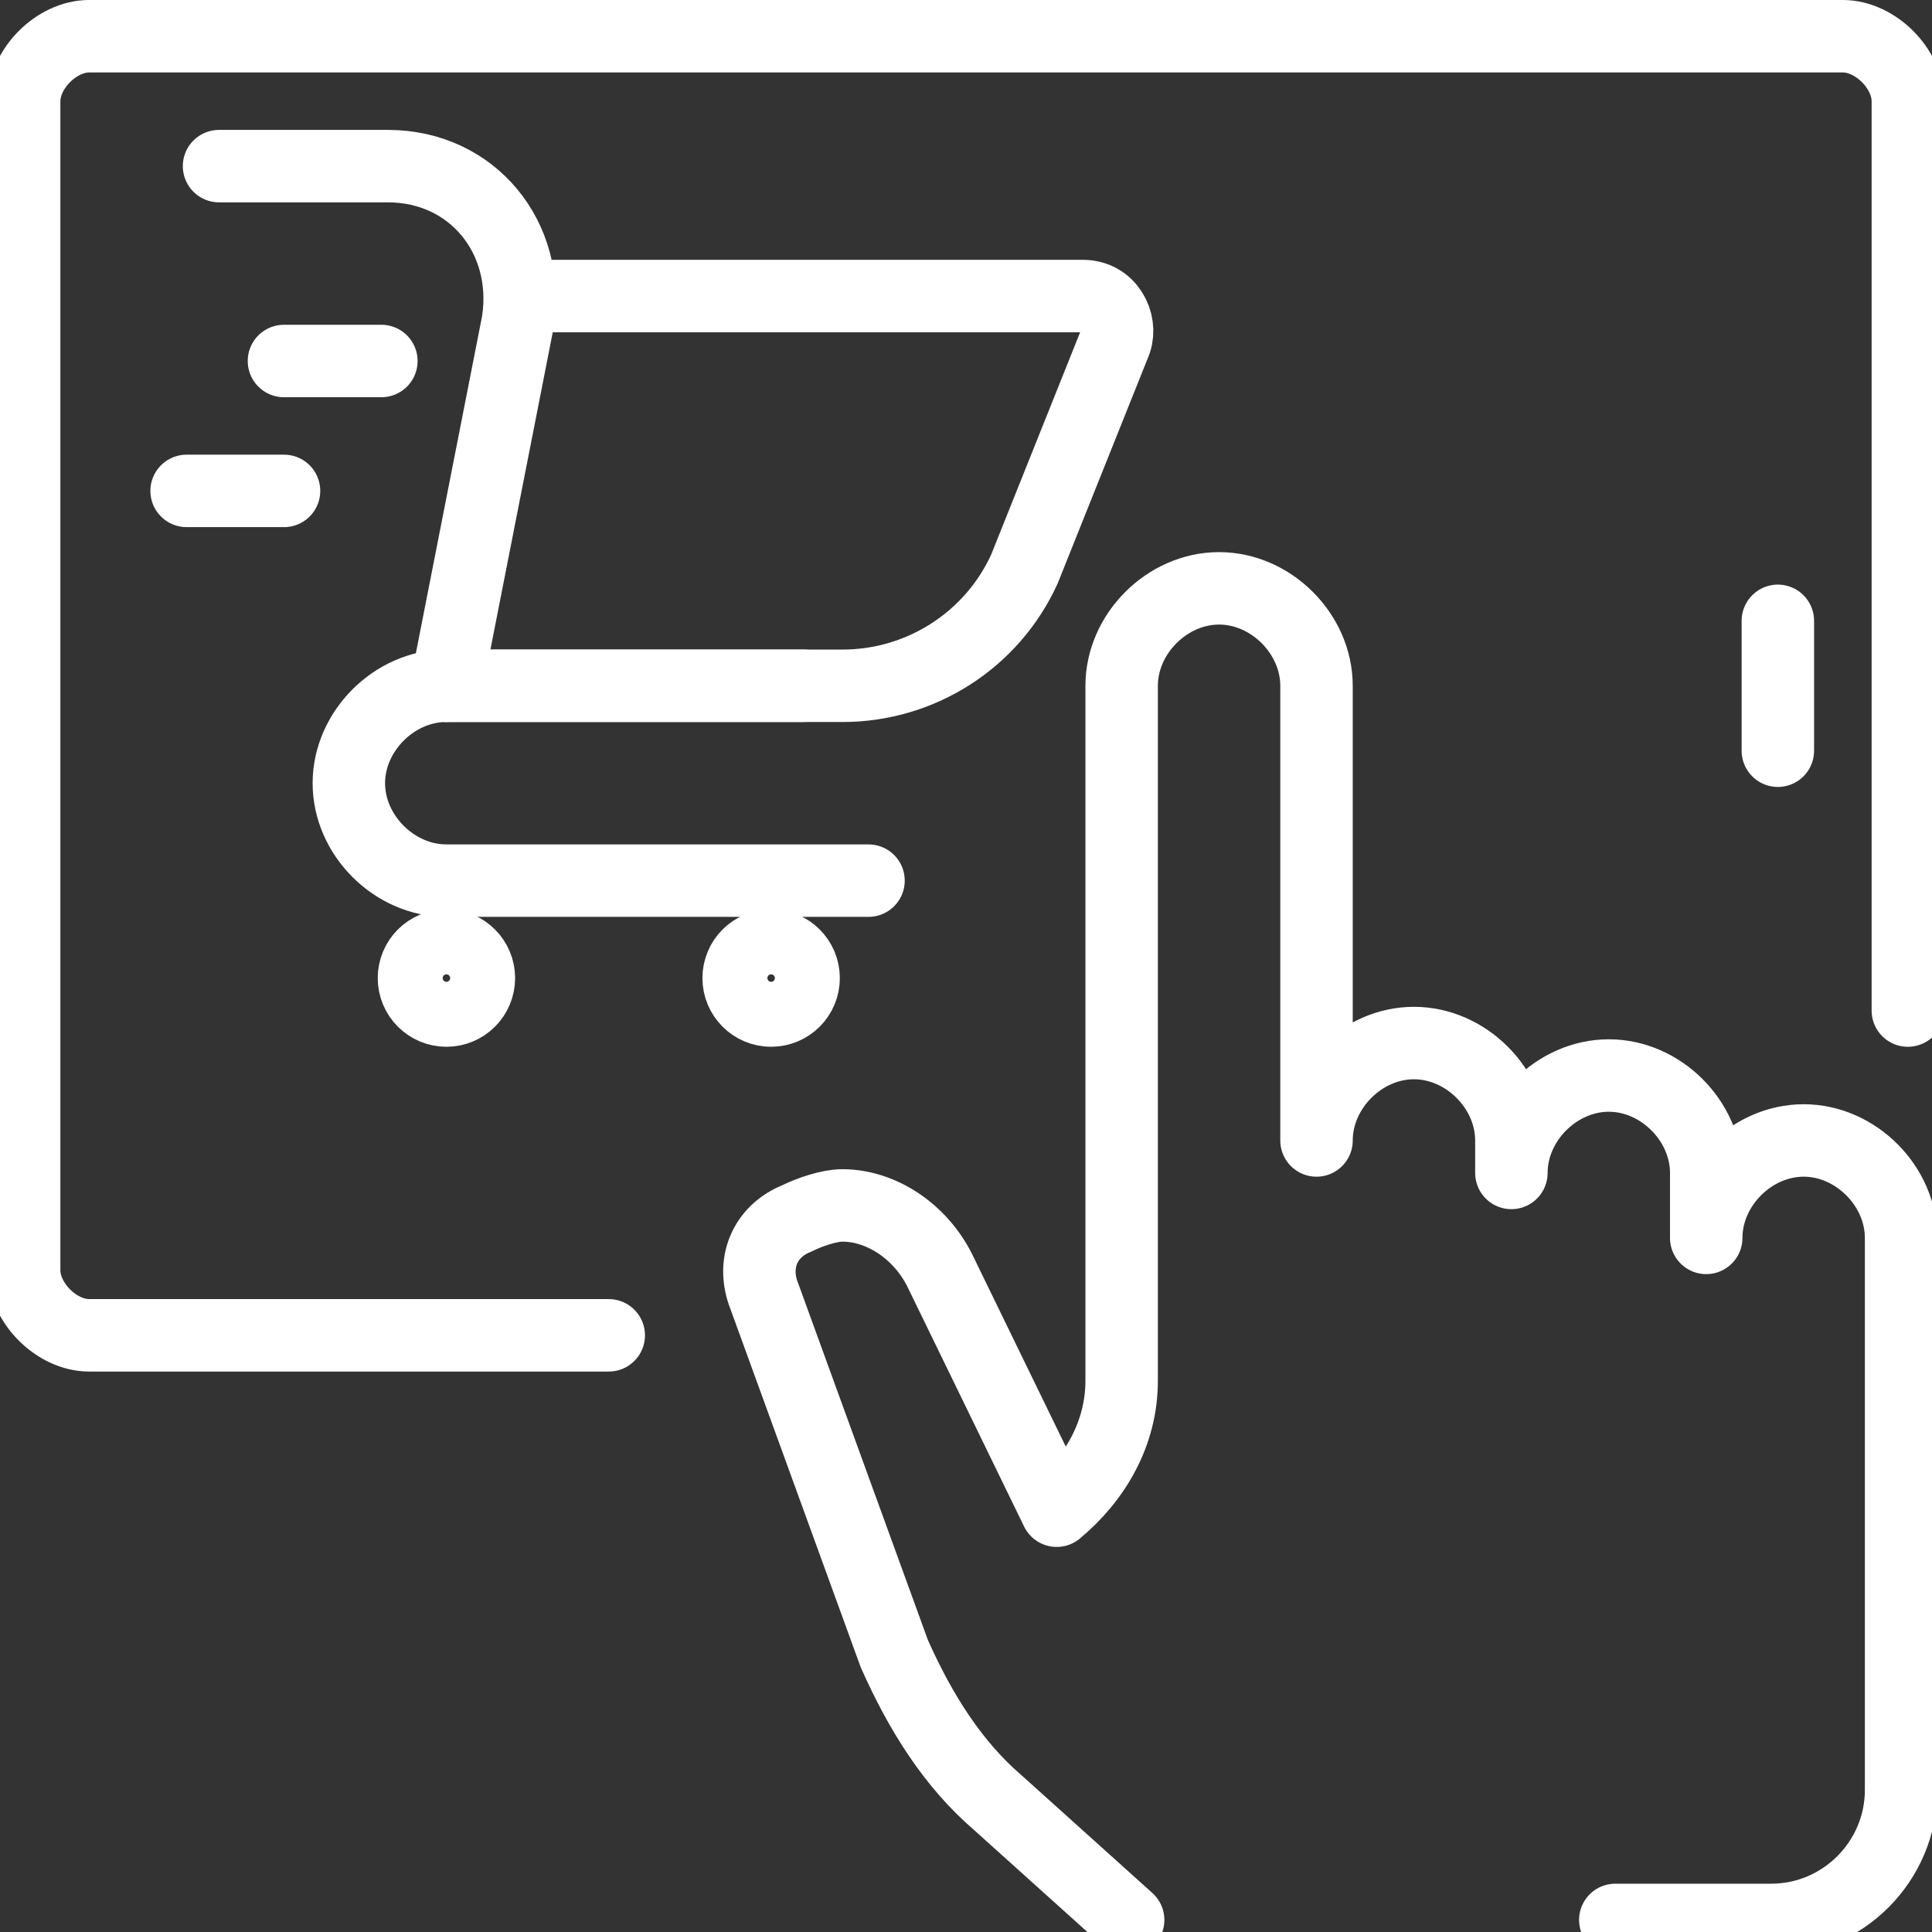 <svg width="80" height="80" viewBox="0 0 80 80" fill="none" xmlns="http://www.w3.org/2000/svg">
<rect x="0" y="0" width="80" height="80" fill="#333333" stroke="none"/>
<g clip-path="url(#clip0_7942_30933)">
<path d="M25.207 55.293H3.69C2.345 55.293 1 53.948 1 52.603V4.19C1 2.845 2.345 1.5 3.69 1.5H76.31C77.655 1.5 79 2.845 79 4.19V41.845" stroke="white" stroke-width="3" stroke-miterlimit="10" stroke-linecap="round" stroke-linejoin="round"/>
<path d="M73.617 25.707V31.086" stroke="white" stroke-width="3" stroke-miterlimit="10" stroke-linecap="round" stroke-linejoin="round"/>
<path d="M9.07 6.879H16.063C19.56 6.879 21.981 9.838 21.443 13.334L18.484 28.396" stroke="white" stroke-width="3" stroke-miterlimit="10" stroke-linecap="round" stroke-linejoin="round"/>
<path d="M22.519 12.259H44.843C45.919 12.259 46.457 13.335 46.188 14.142L42.422 23.555C41.078 26.514 38.119 28.397 34.891 28.397H18.484" stroke="white" stroke-width="3" stroke-miterlimit="10" stroke-linecap="round" stroke-linejoin="round"/>
<path d="M31.931 41.845C32.673 41.845 33.276 41.243 33.276 40.5C33.276 39.757 32.673 39.155 31.931 39.155C31.188 39.155 30.586 39.757 30.586 40.5C30.586 41.243 31.188 41.845 31.931 41.845Z" stroke="white" stroke-width="3" stroke-miterlimit="10" stroke-linecap="round" stroke-linejoin="round"/>
<path d="M35.963 36.465H18.48C16.328 36.465 14.445 34.583 14.445 32.431C14.445 30.279 16.328 28.396 18.48 28.396H33.273" stroke="white" stroke-width="3" stroke-miterlimit="10" stroke-linecap="round" stroke-linejoin="round"/>
<path d="M18.485 41.845C19.228 41.845 19.83 41.243 19.83 40.5C19.83 39.757 19.228 39.155 18.485 39.155C17.743 39.155 17.141 39.757 17.141 40.5C17.141 41.243 17.743 41.845 18.485 41.845Z" stroke="white" stroke-width="3" stroke-miterlimit="10" stroke-linecap="round" stroke-linejoin="round"/>
<path d="M7.727 20.327H11.761" stroke="white" stroke-width="3" stroke-miterlimit="10" stroke-linecap="round" stroke-linejoin="round"/>
<path d="M11.758 14.948H15.792" stroke="white" stroke-width="3" stroke-miterlimit="10" stroke-linecap="round" stroke-linejoin="round"/>
<path d="M46.714 79.5L41.334 74.659C39.452 73.045 38.107 70.893 37.031 68.473L31.651 53.679C31.113 52.335 31.651 50.99 32.996 50.452C33.534 50.183 34.341 49.914 34.879 49.914C36.493 49.914 38.107 50.99 38.913 52.604L43.755 62.555C45.369 61.211 46.445 59.328 46.445 57.176V28.397C46.445 26.245 48.327 24.362 50.479 24.362C52.631 24.362 54.514 26.245 54.514 28.397V47.224C54.514 45.073 56.396 43.19 58.548 43.19C60.7 43.19 62.583 45.073 62.583 47.224V48.569C62.583 46.417 64.465 44.535 66.617 44.535C68.769 44.535 70.651 46.417 70.651 48.569V51.259C70.651 49.107 72.534 47.224 74.686 47.224C76.838 47.224 78.72 49.107 78.72 51.259V74.121C78.72 77.079 76.3 79.5 73.341 79.5H66.886" stroke="white" stroke-width="3" stroke-miterlimit="10" stroke-linecap="round" stroke-linejoin="round"/>
</g>
<defs>
<clipPath id="clip0_7942_30933">
<rect width="80" height="80" fill="white"/>
</clipPath>
</defs>
</svg>
